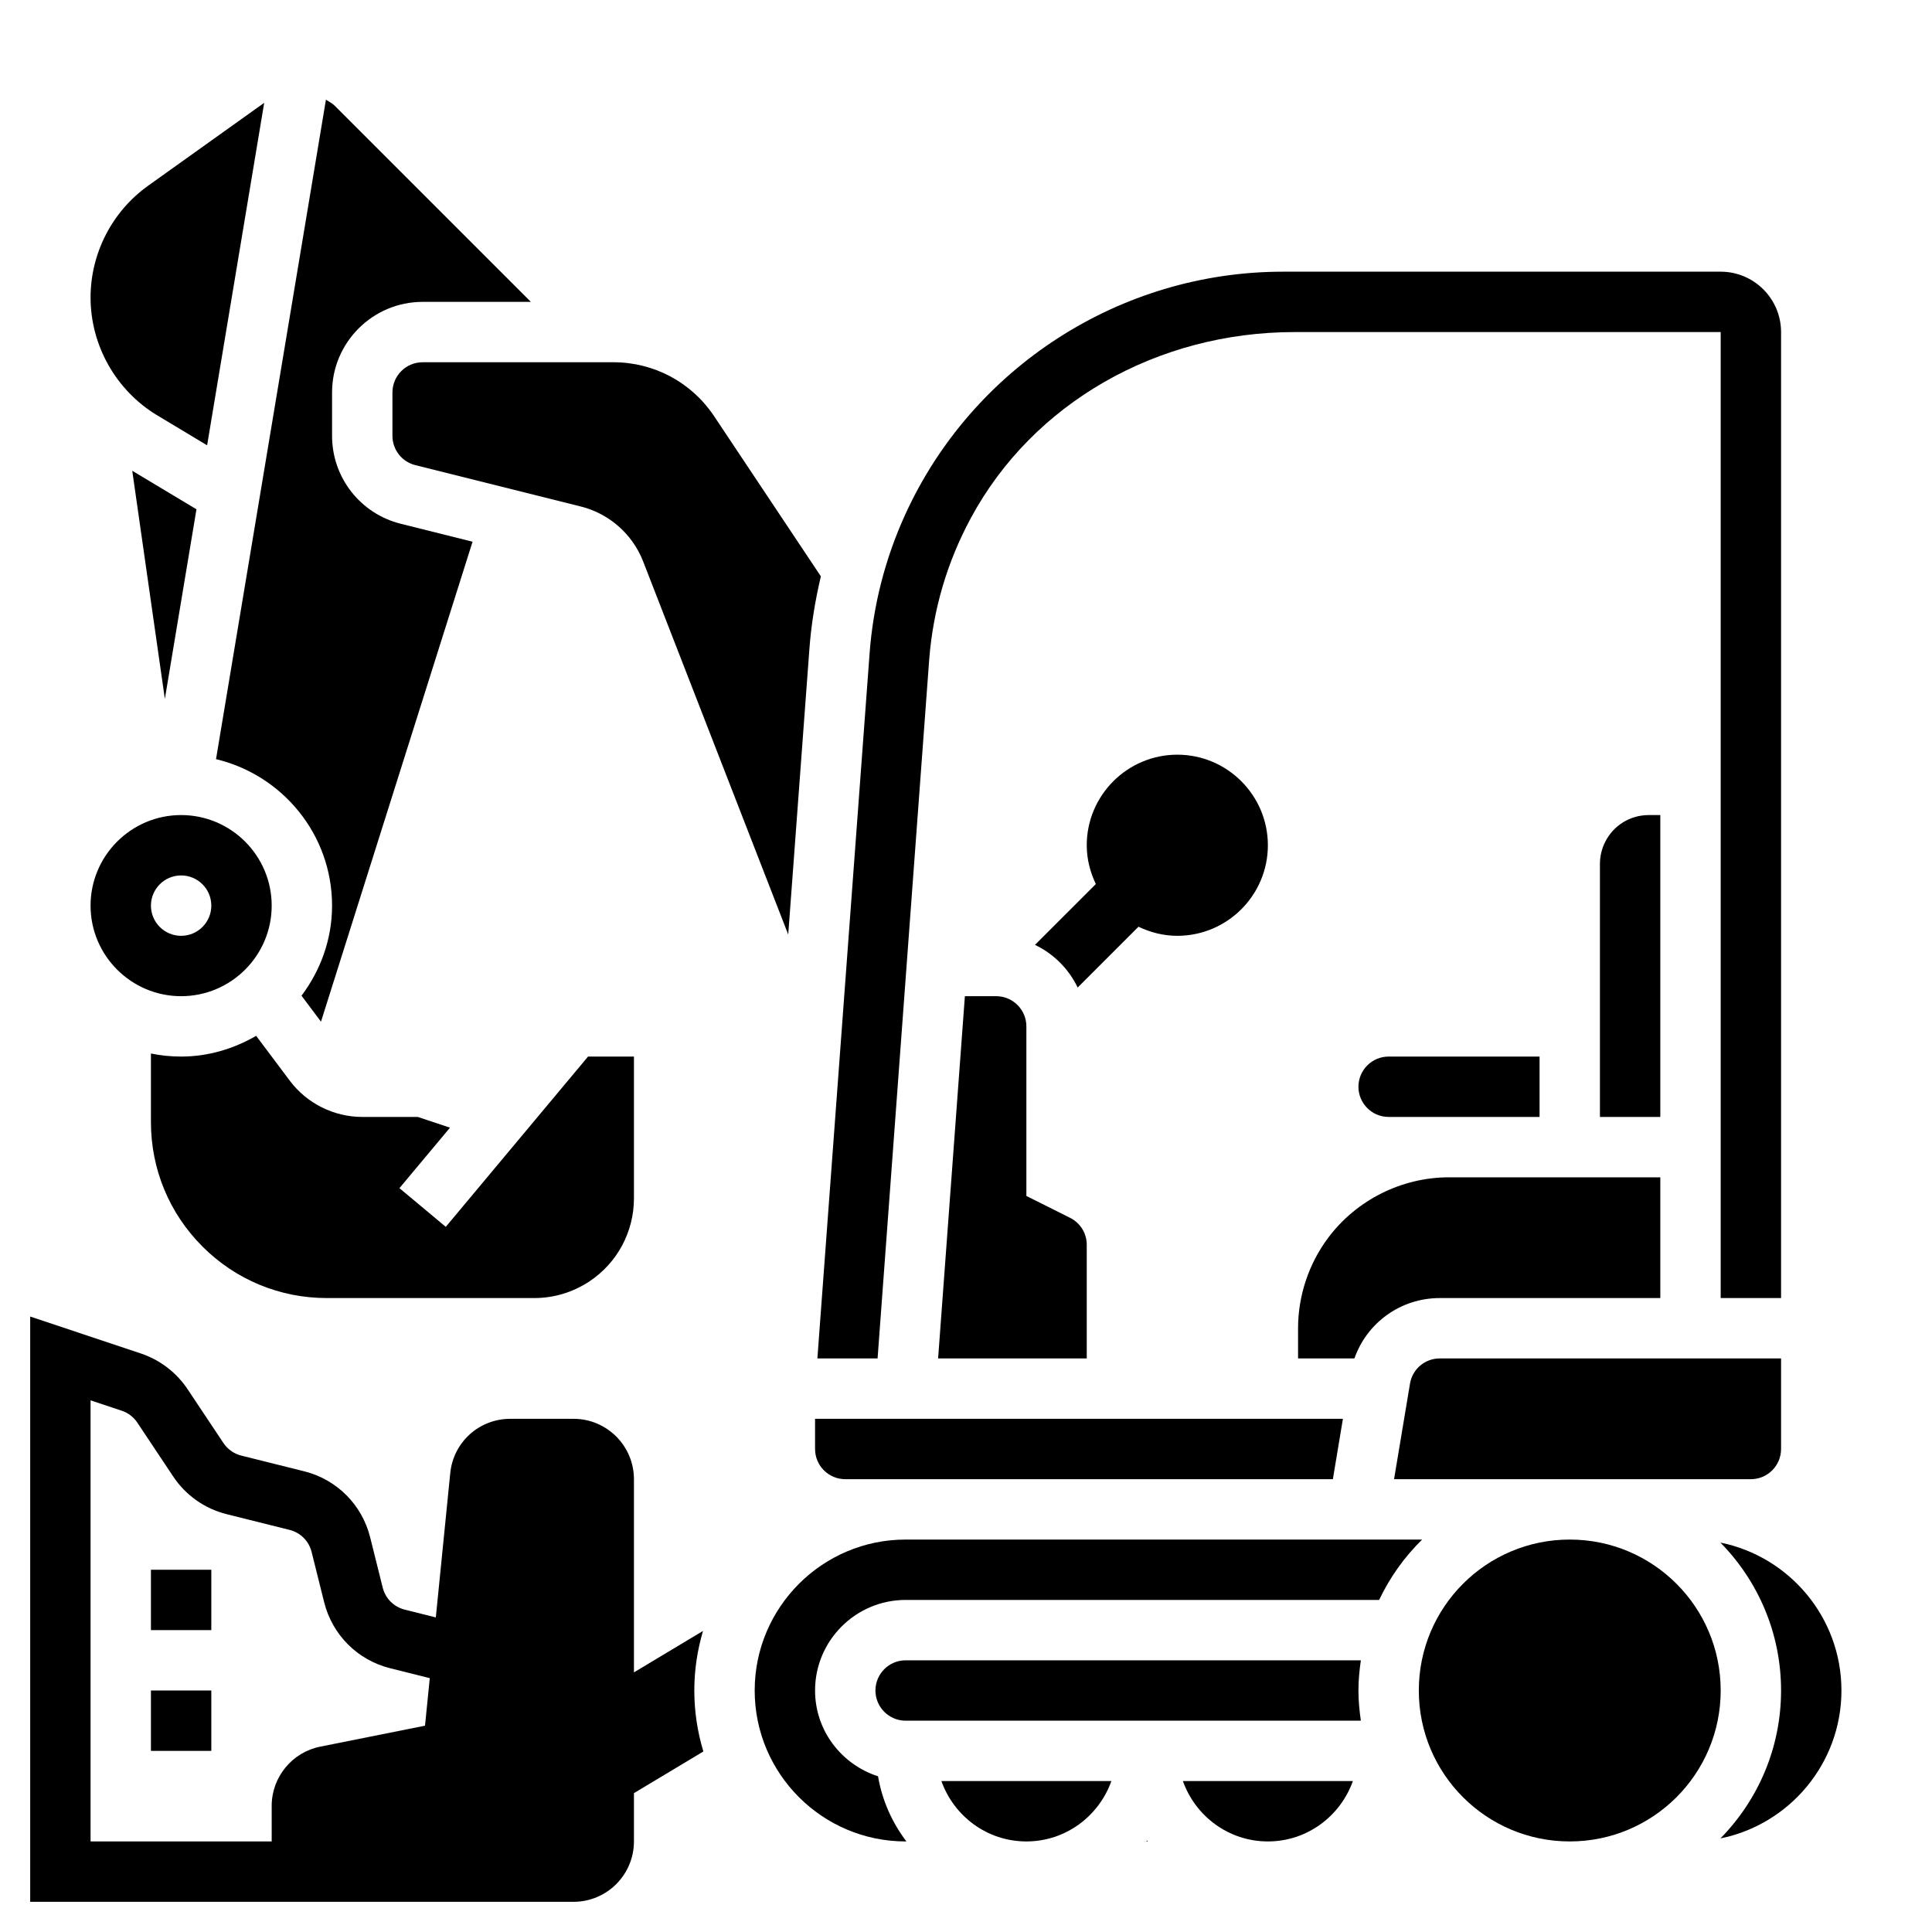 <svg id="_x33_0" enable-background="new 0 0 64 64" height="512" viewBox="0 0 64 64" width="512" xmlns="http://www.w3.org/2000/svg"><g><path d="m35.699 32.714 2.015-2.015c.392.187.824.301 1.286.301 1.654 0 3-1.346 3-3s-1.346-3-3-3-3 1.346-3 3c0 .462.114.894.301 1.285l-2.016 2.015c.619.296 1.118.795 1.414 1.414z"/><path d="m23 56c0-.685.103-1.346.288-1.973l-2.288 1.373v-6.4c0-1.103-.897-2-2-2h-2.095c-1.032 0-1.889.774-1.99 1.801l-.478 4.778-1.031-.258c-.358-.09-.638-.368-.728-.728l-.417-1.671c-.27-1.077-1.105-1.914-2.184-2.183l-2.086-.521c-.241-.061-.45-.208-.589-.416l-1.19-1.786c-.368-.552-.918-.971-1.548-1.181l-3.664-1.223v19.388h18c1.103 0 2-.897 2-2v-1.6l2.3-1.38c-.193-.64-.3-1.318-.3-2.02zm-14 3.82v1.18h-6v-14.612l1.032.344c.211.07.395.21.517.394l1.189 1.785c.415.623 1.043 1.066 1.77 1.248l2.086.521c.358.09.638.368.728.728l.417 1.671c.27 1.077 1.105 1.914 2.184 2.183l1.314.329-.158 1.575-3.471.694c-.932.185-1.608 1.01-1.608 1.96z"/><path d="m59 48v-3h-11.306c-.491 0-.906.351-.986.835l-.528 3.165h11.82c.552 0 1-.449 1-1z"/><path d="m11 30c0 1.122-.385 2.148-1.012 2.984l.645.86 5.021-15.899-2.381-.595c-1.338-.336-2.273-1.533-2.273-2.912v-1.438c0-1.654 1.346-3 3-3h3.586l-6.496-6.496c-.086-.086-.193-.137-.293-.201l-3.641 21.845c2.199.525 3.844 2.495 3.844 4.852z"/><path d="m47.694 43h7.306v-4h-7c-1.565 0-3.061.748-4 2-.645.859-1 1.925-1 3v1h1.867c.415-1.184 1.532-2 2.827-2z"/><path d="m5.461 23.153 1.047-6.282-2.127-1.276z"/><path d="m6 33c1.654 0 3-1.346 3-3s-1.346-3-3-3-3 1.346-3 3 1.346 3 3 3zm0-4c.552 0 1 .448 1 1s-.448 1-1 1-1-.448-1-1 .448-1 1-1z"/><path d="m29.071 45 .281-3.803.753-10.197.678-9.179c.132-1.646.597-3.215 1.382-4.668 2.05-3.796 6.158-6.153 10.722-6.153h14.113v14 18h2v-32c0-1.103-.897-2-2-2h-14.501c-5.379 0-10.294 3.164-12.52 8.061-.66 1.454-1.055 2.998-1.173 4.589l-1.729 23.35z"/><path d="m55 27h-.382c-.617 0-1.172.343-1.447.894-.112.224-.171.474-.171.724v8.382h2z"/><path d="m33 33h-1.037l-.887 12h4.924v-3.764c0-.381-.212-.724-.553-.894l-1.447-.724v-5.618c0-.551-.448-1-1-1z"/><path d="m48 37h3v-2h-5c-.552 0-1 .449-1 1s.448 1 1 1z"/><path d="m27 47v1c0 .551.448 1 1 1h16.153l.333-2h-6.486-9.076z"/><path d="m5.21 13.76 1.651.991 1.891-11.345-3.846 2.747c-1.193.853-1.906 2.237-1.906 3.704 0 1.589.847 3.084 2.21 3.903z"/><path d="m42 61c1.302 0 2.402-.839 2.816-2h-5.631c.413 1.161 1.513 2 2.815 2z"/><path d="m37.974 61h.051c-.008-.011-.018-.02-.026-.031-.007.011-.016.02-.025.031z"/><path d="m30 55c-.552 0-1 .449-1 1s.448 1 1 1h15.08c-.047-.328-.08-.66-.08-1s.033-.672.08-1z"/><path d="m30 51c-2.757 0-5 2.243-5 5s2.243 5 5 5h.026c-.473-.624-.803-1.355-.94-2.158-1.206-.389-2.086-1.509-2.086-2.842 0-1.654 1.346-3 3-3h15.685c.357-.749.839-1.426 1.425-2z"/><circle cx="52" cy="56" r="5"/><path d="m34 61c1.302 0 2.402-.839 2.816-2h-5.631c.413 1.161 1.513 2 2.815 2z"/><path d="m56.991 51.1c1.241 1.264 2.009 2.993 2.009 4.9s-.768 3.636-2.009 4.9c2.283-.461 4.009-2.482 4.009-4.9s-1.726-4.439-4.009-4.9z"/><path d="m13 13v1.438c0 .459.312.859.758.97l5.48 1.37c.942.235 1.716.917 2.068 1.823l4.805 12.357.701-9.455c.06-.817.194-1.62.38-2.411l-3.54-5.311c-.744-1.115-1.988-1.781-3.328-1.781h-6.324c-.552 0-1 .449-1 1z"/><path d="m13.838 37h-1.838c-.94 0-1.837-.449-2.4-1.2l-1.115-1.487c-.735.425-1.576.687-2.485.687-.342 0-.677-.035-1-.101v2.272c0 1.557.606 3.021 1.707 4.122s2.564 1.707 4.121 1.707h6.869c.654 0 1.287-.192 1.832-.555.921-.613 1.471-1.641 1.471-2.748v-4.697h-1.52l-4.713 5.641-1.535-1.282 1.674-2.003z"/><path d="m5 52h2v2h-2z"/><path d="m5 56h2v2h-2z"/></g></svg>